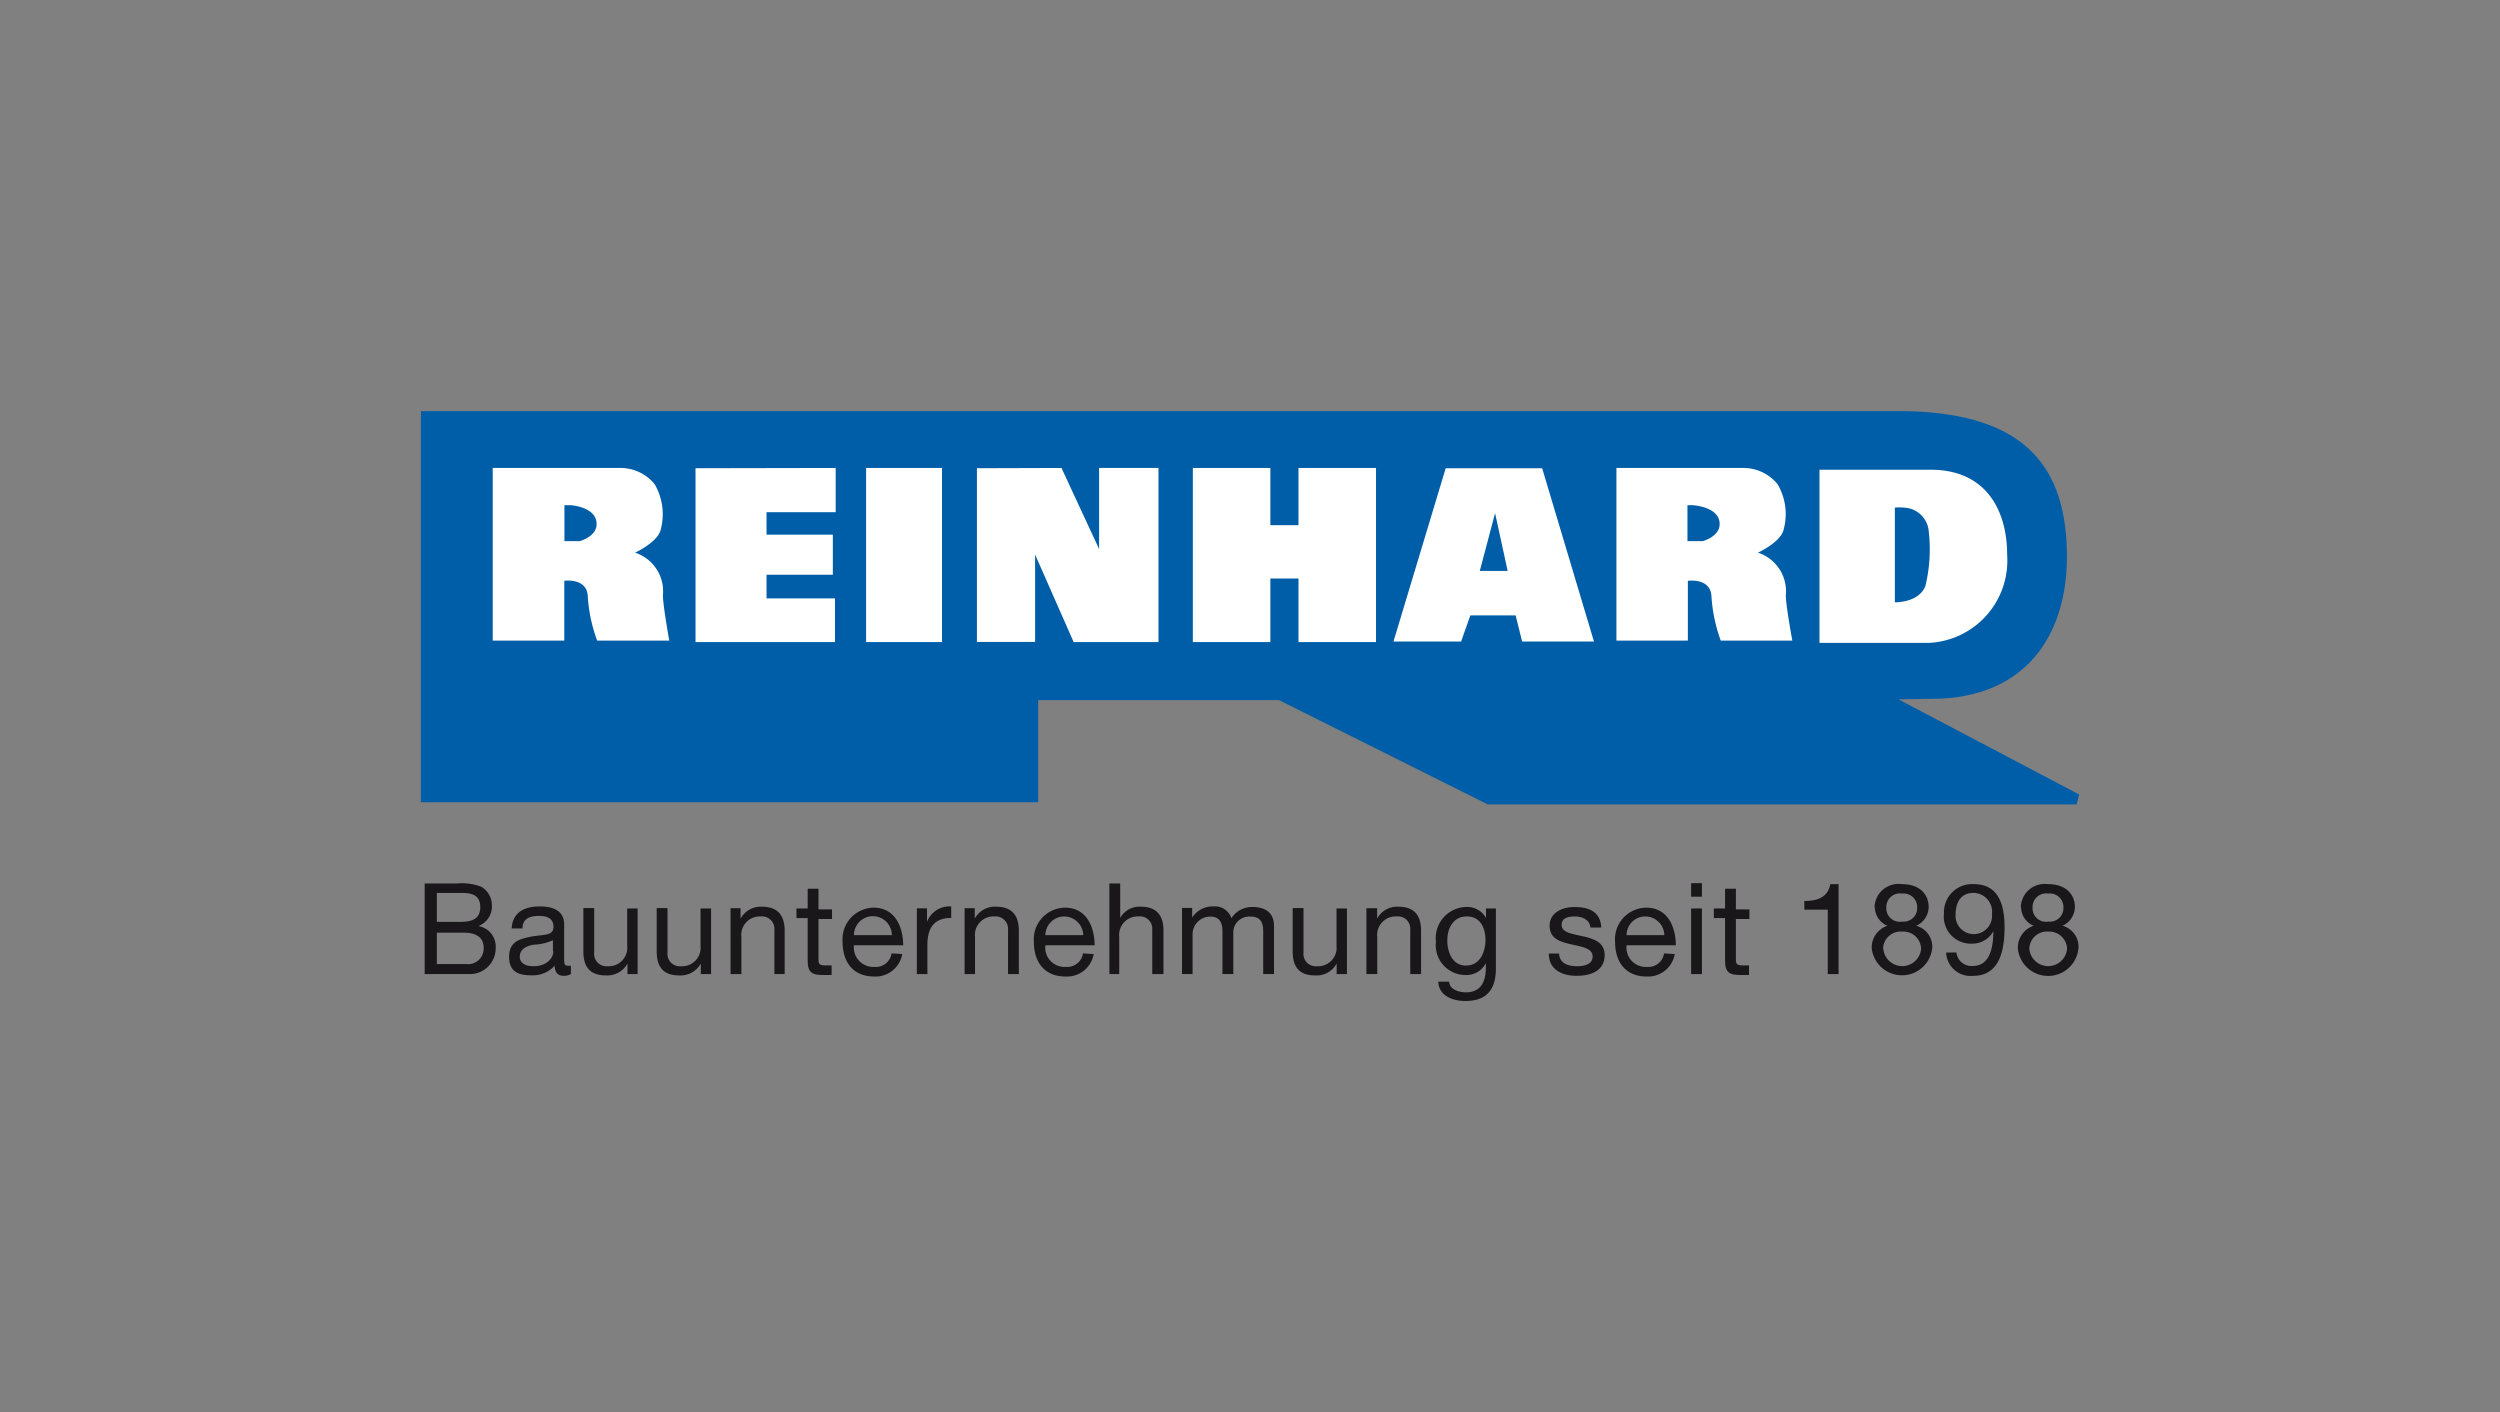 <svg xmlns="http://www.w3.org/2000/svg" viewBox="0 0 184.79 104.39"><rect x="0" y="0" width="184.79" height="104.39" fill="#808080" stroke="none"/><defs><style>.cls-1{fill:#005ea8;}.cls-2{fill:none;stroke:#005ea8;stroke-miterlimit:3.86;stroke-width:0.78px;}.cls-3{fill:#fff;}.cls-4{fill:#1a171b;}</style></defs><g id="Ebene_3" data-name="Ebene 3"><path class="cls-1" d="M140.87,30.78c8.83.17,11.43,4.16,11.52,10.12.07,5.32-2.41,10-8.89,10.35l-4.7.08,14.7,7.74H110.06L94.63,51.36H76.35v7.55H31.5V30.78Z"/><path class="cls-2" d="M140.87,30.78c8.83.17,11.43,4.16,11.52,10.12.07,5.32-2.41,10-8.89,10.35l-4.7.08,14.7,7.74H110.06L94.63,51.36H76.35v7.55H31.5V30.78Z"/><path class="cls-3" d="M140.06,37.52v7s1.74.05,2.25-1.18a11.4,11.4,0,0,0,.26-4,1.91,1.91,0,0,0-1.87-1.82,3.13,3.13,0,0,0-.64,0Zm-5.57-2.8,8.22,0c4.09,0,5.65,3,5.65,6.29a6.09,6.09,0,0,1-5.79,6.51h-8.08V34.72Z"/><polygon class="cls-3" points="51.41 34.61 51.41 47.46 61.72 47.46 61.72 44.23 56.66 44.23 56.66 42.48 61.56 42.48 61.56 39.52 56.66 39.52 56.66 37.86 61.77 37.86 61.77 34.59 51.41 34.61 51.41 34.61"/><polygon class="cls-3" points="64.02 34.59 64.02 47.46 69.63 47.46 69.63 34.59 64.02 34.59 64.02 34.59"/><polygon class="cls-3" points="72.21 34.61 72.21 47.45 76.51 47.45 76.51 40.99 79.36 47.46 85.63 47.46 85.63 34.59 81.24 34.59 81.24 40.58 78.46 34.59 72.21 34.61 72.21 34.61"/><polygon class="cls-3" points="95.98 34.59 95.98 38.82 93.9 38.82 93.9 34.59 88.17 34.59 88.17 47.46 93.9 47.46 93.9 42.76 95.98 42.76 95.98 47.46 101.71 47.46 101.71 34.59 95.98 34.59 95.98 34.59"/><path class="cls-3" d="M124.73,37.35V40h1.13s1.44-.38,1.23-1.48-2-1.18-2-1.18l-.41,0Zm-5.3-2.76h9.39a3.25,3.25,0,0,1,2.57,1.2,4.34,4.34,0,0,1,.45,3.35c-.21.94-1.9,1.71-1.9,1.71A3,3,0,0,1,132,44c0,.75.48,3.35.48,3.35h-5.29a11.64,11.64,0,0,1-.69-3.35c-.12-1.3-1.74-1.07-1.74-1.07v4.42h-5.28V34.59Z"/><path class="cls-3" d="M41.72,37.35V40h1.13s1.44-.38,1.23-1.48-1.94-1.18-1.94-1.18l-.42,0Zm-5.3-2.76h9.4a3.25,3.25,0,0,1,2.57,1.2,4.43,4.43,0,0,1,.45,3.35c-.21.94-1.9,1.71-1.9,1.71A3,3,0,0,1,49,44c0,.75.47,3.35.47,3.35H44.14a11.52,11.52,0,0,1-.7-3.35c-.11-1.3-1.73-1.07-1.73-1.07v4.42H36.42V34.59Z"/><path class="cls-3" d="M109.38,42.2h2.06l-.93-4.27-1.13,4.27ZM108,47.42h-5l3.86-12.81h7.13l3.83,12.81h-5.31l-.48-1.93h-3.35L108,47.42Z"/><path class="cls-4" d="M32.29,68.94h2c.75,0,1.46.24,1.46,1.12a1.15,1.15,0,0,1-1.27,1.2H32.29V68.94ZM31.39,72h3.25a1.91,1.91,0,0,0,2-1.93,1.54,1.54,0,0,0-1.28-1.62v0a1.55,1.55,0,0,0,1-1.51,1.61,1.61,0,0,0-.79-1.4,4.14,4.14,0,0,0-1.78-.24H31.39V72Zm.9-6h1.78c.77,0,1.43.13,1.43,1.06,0,.71-.41,1.08-1.43,1.08H32.29V66.05Z"/><path class="cls-4" d="M40.9,70.32c0,.45-.43,1.1-1.48,1.1-.49,0-1-.18-1-.71s.46-.78,1-.88a3.93,3.93,0,0,0,1.45-.33v.82Zm1.3,1.06a.85.85,0,0,1-.24,0c-.26,0-.26-.17-.26-.54v-2.5c0-1.14-1-1.34-1.82-1.34-1.09,0-2,.42-2.06,1.63h.8c0-.72.53-.93,1.21-.93.51,0,1.08.12,1.08.81s-.75.55-1.64.72-1.64.39-1.64,1.5.72,1.36,1.61,1.36A2.18,2.18,0,0,0,41,71.38c0,.52.26.75.68.75A1.12,1.12,0,0,0,42.2,72v-.62Z"/><path class="cls-4" d="M47.16,67.15h-.8V69.9a1.37,1.37,0,0,1-1.44,1.52.91.91,0,0,1-1-1v-3.3h-.8v3.2c0,1.05.4,1.78,1.68,1.78a1.7,1.7,0,0,0,1.58-.88h0V72h.75V67.15Z"/><path class="cls-4" d="M52.58,67.15h-.8V69.9a1.37,1.37,0,0,1-1.44,1.52.91.91,0,0,1-1-1v-3.3h-.8v3.2c0,1.05.4,1.78,1.67,1.78a1.71,1.71,0,0,0,1.59-.88h0V72h.76V67.15Z"/><path class="cls-4" d="M54,72h.8V69.27a1.37,1.37,0,0,1,1.44-1.53.92.92,0,0,1,1,1V72H58v-3.2c0-1-.4-1.78-1.68-1.78a1.7,1.7,0,0,0-1.58.88h0v-.77H54V72Z"/><path class="cls-4" d="M60.5,65.69h-.8v1.46h-.83v.71h.83V71c0,.9.33,1.07,1.16,1.07h.61v-.71H61.1c-.5,0-.6-.06-.6-.43v-3h1v-.71h-1V65.69Z"/><path class="cls-4" d="M65.9,70.47a1.17,1.17,0,0,1-1.26,1,1.44,1.44,0,0,1-1.52-1.6h3.64c0-1.17-.48-2.78-2.2-2.78a2.34,2.34,0,0,0-2.28,2.53c0,1.49.78,2.56,2.33,2.56a2,2,0,0,0,2.08-1.66Zm-2.78-1.35a1.4,1.4,0,0,1,2.8,0Z"/><path class="cls-4" d="M67.75,72h.8V69.85c0-1.23.47-2,1.76-2V67a1.78,1.78,0,0,0-1.79,1.14h0v-1h-.75V72Z"/><path class="cls-4" d="M71.27,72h.8V69.27a1.37,1.37,0,0,1,1.44-1.53.92.92,0,0,1,1,1V72h.8v-3.2c0-1-.4-1.78-1.68-1.78a1.69,1.69,0,0,0-1.58.88h0v-.77h-.75V72Z"/><path class="cls-4" d="M80.05,70.47a1.18,1.18,0,0,1-1.26,1,1.43,1.43,0,0,1-1.52-1.6h3.64c0-1.17-.48-2.78-2.2-2.78a2.34,2.34,0,0,0-2.29,2.53c0,1.49.78,2.56,2.34,2.56a2,2,0,0,0,2.08-1.66Zm-2.78-1.35a1.4,1.4,0,0,1,1.39-1.38,1.42,1.42,0,0,1,1.41,1.38Z"/><path class="cls-4" d="M81.93,72h.8V69.27a1.37,1.37,0,0,1,1.44-1.53.91.91,0,0,1,1,1V72H86v-3.2c0-1-.39-1.78-1.67-1.78a1.63,1.63,0,0,0-1.53.83h0V65.3h-.8V72Z"/><path class="cls-4" d="M87.35,72h.8V69a1.31,1.31,0,0,1,1.29-1.25c.72,0,.92.46.92,1.09V72h.8V69a1.18,1.18,0,0,1,1.27-1.25c.78,0,.94.48.94,1.09V72h.8V68.45c0-1-.65-1.41-1.62-1.41a1.81,1.81,0,0,0-1.53.83A1.27,1.27,0,0,0,89.69,67a1.78,1.78,0,0,0-1.57.83h0v-.72h-.75V72Z"/><path class="cls-4" d="M99.59,67.15h-.8V69.9a1.37,1.37,0,0,1-1.44,1.52.91.91,0,0,1-1-1v-3.3h-.8v3.2c0,1.05.39,1.78,1.67,1.78a1.68,1.68,0,0,0,1.58-.88h0V72h.76V67.15Z"/><path class="cls-4" d="M101,72h.8V69.27a1.37,1.37,0,0,1,1.44-1.53.91.91,0,0,1,1,1V72h.8v-3.2c0-1-.39-1.78-1.67-1.78a1.69,1.69,0,0,0-1.58.88h0v-.77H101V72Z"/><path class="cls-4" d="M108.35,71.37c-1,0-1.37-1-1.37-1.86s.41-1.77,1.44-1.77,1.38.89,1.38,1.75-.39,1.88-1.45,1.88Zm2.24-4.22h-.75v.7h0a1.58,1.58,0,0,0-1.45-.81,2.3,2.3,0,0,0-2.25,2.57,2.2,2.2,0,0,0,2.18,2.46,1.61,1.61,0,0,0,1.51-.88h0v.32c0,1.09-.41,1.84-1.46,1.84-.52,0-1.22-.2-1.26-.79h-.8c.05,1.07,1.1,1.43,2,1.43,1.54,0,2.26-.81,2.26-2.39V67.15Z"/><path class="cls-4" d="M114.48,70.48c0,1.21,1,1.65,2.06,1.65s2.07-.38,2.07-1.53c0-.95-.79-1.21-1.59-1.39s-1.59-.27-1.59-.84.55-.63,1-.63,1.08.2,1.13.82h.8c-.06-1.18-.92-1.52-2-1.52-.85,0-1.82.4-1.82,1.38s.8,1.2,1.59,1.38,1.59.28,1.59.9-.68.72-1.17.72c-.66,0-1.28-.22-1.31-.94Z"/><path class="cls-4" d="M123,70.47a1.17,1.17,0,0,1-1.26,1,1.43,1.43,0,0,1-1.51-1.6h3.64c0-1.17-.48-2.78-2.2-2.78a2.34,2.34,0,0,0-2.29,2.53c0,1.49.78,2.56,2.33,2.56a2,2,0,0,0,2.08-1.66Zm-2.77-1.35a1.38,1.38,0,0,1,1.39-1.38,1.41,1.41,0,0,1,1.4,1.38Z"/><path class="cls-4" d="M125,72h.8V67.15H125V72Zm.8-6.72H125v1h.8v-1Z"/><path class="cls-4" d="M128.31,65.69h-.8v1.46h-.83v.71h.83V71c0,.9.33,1.07,1.16,1.07h.61v-.71h-.37c-.5,0-.6-.06-.6-.43v-3h1v-.71h-1V65.69Z"/><path class="cls-4" d="M135.9,65.35h-.61c-.18,1-1,1.25-1.92,1.25v.64h1.73V72h.8V65.35Z"/><path class="cls-4" d="M139.19,70.14a1.3,1.3,0,0,1,1.41-1.28A1.31,1.31,0,0,1,142,70.13a1.4,1.4,0,0,1-2.79,0Zm-.61-3.09a1.51,1.51,0,0,0,.93,1.38,1.69,1.69,0,0,0-1.16,1.67,2.25,2.25,0,0,0,4.47,0,1.6,1.6,0,0,0-1.18-1.67,1.55,1.55,0,0,0,.92-1.38c0-.85-.56-1.7-2-1.7a1.77,1.77,0,0,0-2,1.7Zm.85,0a1,1,0,0,1,1.16-1,1,1,0,0,1,1.12,1,1,1,0,0,1-1.1,1.07,1,1,0,0,1-1.18-1.07Z"/><path class="cls-4" d="M147.24,67.58a1.35,1.35,0,1,1-2.69,0c0-.82.36-1.58,1.31-1.58a1.39,1.39,0,0,1,1.38,1.53Zm-3.39,2.83a1.81,1.81,0,0,0,2,1.72c1.62,0,2.32-1.29,2.32-3.59,0-2.53-1.05-3.19-2.29-3.19a2.08,2.08,0,0,0-2.19,2.17,2,2,0,0,0,2.11,2.23,1.75,1.75,0,0,0,1.54-.92l0,0c0,1.72-.53,2.57-1.51,2.57a1.12,1.12,0,0,1-1.22-1Z"/><path class="cls-4" d="M150,70.14a1.3,1.3,0,0,1,1.41-1.28,1.32,1.32,0,0,1,1.38,1.27,1.4,1.4,0,0,1-2.79,0Zm-.61-3.09a1.51,1.51,0,0,0,.93,1.38,1.7,1.7,0,0,0-1.17,1.67,2.25,2.25,0,0,0,4.48,0,1.6,1.6,0,0,0-1.18-1.67,1.55,1.55,0,0,0,.92-1.38c0-.85-.57-1.7-2-1.7a1.77,1.77,0,0,0-2,1.7Zm.85,0a1,1,0,0,1,1.16-1,1,1,0,0,1,1.12,1,1,1,0,0,1-1.1,1.07,1,1,0,0,1-1.18-1.07Z"/></g></svg>